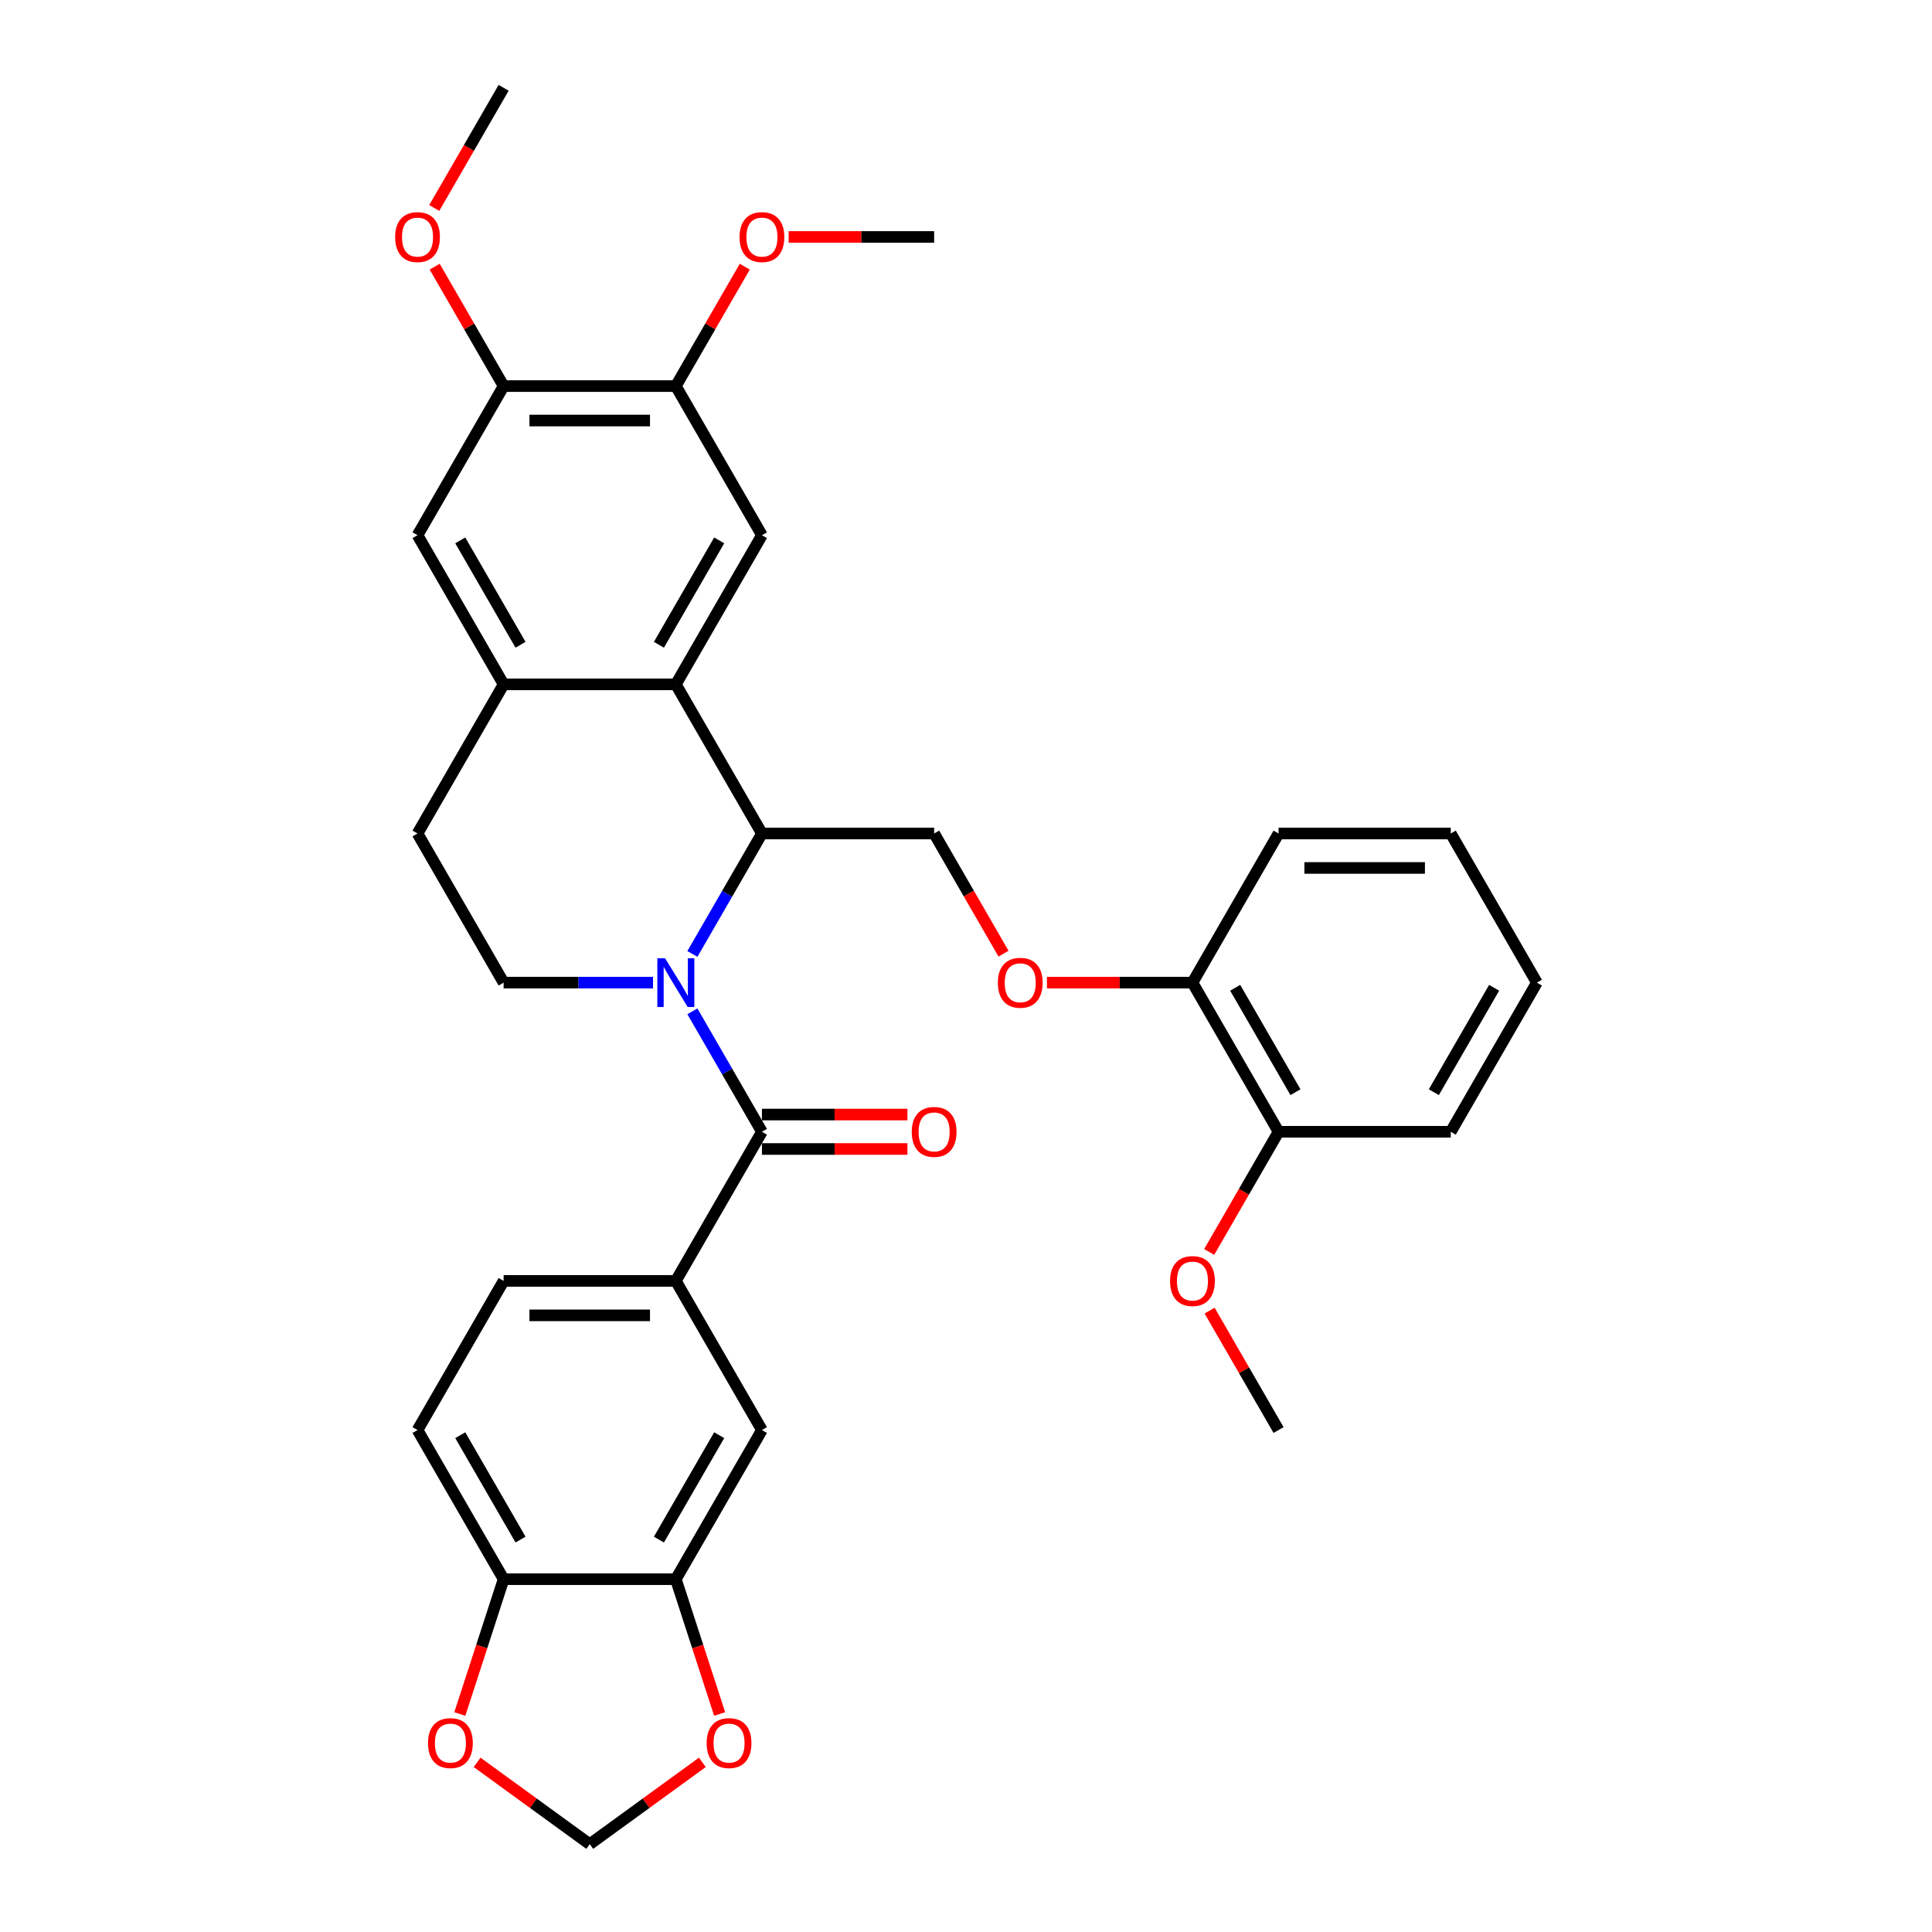 <?xml version='1.0' encoding='iso-8859-1'?>
<svg version='1.1' baseProfile='full'
              xmlns='http://www.w3.org/2000/svg'
                      xmlns:rdkit='http://www.rdkit.org/xml'
                      xmlns:xlink='http://www.w3.org/1999/xlink'
                  xml:space='preserve'
width='1000px' height='1000px' viewBox='0 0 1000 1000'>
<!-- END OF HEADER -->
<rect style='opacity:1.0;fill:#FFFFFF;stroke:none' width='1000' height='1000' x='0' y='0'> </rect>
<path class='bond-0' d='M 358.382,523.461 L 376.379,554.632' style='fill:none;fill-rule:evenodd;stroke:#0000FF;stroke-width:6px;stroke-linecap:butt;stroke-linejoin:miter;stroke-opacity:1' />
<path class='bond-0' d='M 376.379,554.632 L 394.376,585.803' style='fill:none;fill-rule:evenodd;stroke:#000000;stroke-width:6px;stroke-linecap:butt;stroke-linejoin:miter;stroke-opacity:1' />
<path class='bond-1' d='M 358.382,493.761 L 376.379,462.59' style='fill:none;fill-rule:evenodd;stroke:#0000FF;stroke-width:6px;stroke-linecap:butt;stroke-linejoin:miter;stroke-opacity:1' />
<path class='bond-1' d='M 376.379,462.59 L 394.376,431.418' style='fill:none;fill-rule:evenodd;stroke:#000000;stroke-width:6px;stroke-linecap:butt;stroke-linejoin:miter;stroke-opacity:1' />
<path class='bond-6' d='M 338.007,508.611 L 299.341,508.611' style='fill:none;fill-rule:evenodd;stroke:#0000FF;stroke-width:6px;stroke-linecap:butt;stroke-linejoin:miter;stroke-opacity:1' />
<path class='bond-6' d='M 299.341,508.611 L 260.674,508.611' style='fill:none;fill-rule:evenodd;stroke:#000000;stroke-width:6px;stroke-linecap:butt;stroke-linejoin:miter;stroke-opacity:1' />
<path class='bond-3' d='M 394.376,585.803 L 349.808,662.996' style='fill:none;fill-rule:evenodd;stroke:#000000;stroke-width:6px;stroke-linecap:butt;stroke-linejoin:miter;stroke-opacity:1' />
<path class='bond-16' d='M 394.376,594.717 L 432.035,594.717' style='fill:none;fill-rule:evenodd;stroke:#000000;stroke-width:6px;stroke-linecap:butt;stroke-linejoin:miter;stroke-opacity:1' />
<path class='bond-16' d='M 432.035,594.717 L 469.694,594.717' style='fill:none;fill-rule:evenodd;stroke:#FF0000;stroke-width:6px;stroke-linecap:butt;stroke-linejoin:miter;stroke-opacity:1' />
<path class='bond-16' d='M 394.376,576.89 L 432.035,576.89' style='fill:none;fill-rule:evenodd;stroke:#000000;stroke-width:6px;stroke-linecap:butt;stroke-linejoin:miter;stroke-opacity:1' />
<path class='bond-16' d='M 432.035,576.89 L 469.694,576.89' style='fill:none;fill-rule:evenodd;stroke:#FF0000;stroke-width:6px;stroke-linecap:butt;stroke-linejoin:miter;stroke-opacity:1' />
<path class='bond-2' d='M 394.376,431.418 L 349.808,354.225' style='fill:none;fill-rule:evenodd;stroke:#000000;stroke-width:6px;stroke-linecap:butt;stroke-linejoin:miter;stroke-opacity:1' />
<path class='bond-9' d='M 394.376,431.418 L 483.51,431.418' style='fill:none;fill-rule:evenodd;stroke:#000000;stroke-width:6px;stroke-linecap:butt;stroke-linejoin:miter;stroke-opacity:1' />
<path class='bond-5' d='M 349.808,354.225 L 394.376,277.033' style='fill:none;fill-rule:evenodd;stroke:#000000;stroke-width:6px;stroke-linecap:butt;stroke-linejoin:miter;stroke-opacity:1' />
<path class='bond-5' d='M 341.055,333.733 L 372.252,279.698' style='fill:none;fill-rule:evenodd;stroke:#000000;stroke-width:6px;stroke-linecap:butt;stroke-linejoin:miter;stroke-opacity:1' />
<path class='bond-34' d='M 349.808,354.225 L 260.674,354.225' style='fill:none;fill-rule:evenodd;stroke:#000000;stroke-width:6px;stroke-linecap:butt;stroke-linejoin:miter;stroke-opacity:1' />
<path class='bond-10' d='M 349.808,662.996 L 394.376,740.189' style='fill:none;fill-rule:evenodd;stroke:#000000;stroke-width:6px;stroke-linecap:butt;stroke-linejoin:miter;stroke-opacity:1' />
<path class='bond-20' d='M 349.808,662.996 L 260.674,662.996' style='fill:none;fill-rule:evenodd;stroke:#000000;stroke-width:6px;stroke-linecap:butt;stroke-linejoin:miter;stroke-opacity:1' />
<path class='bond-20' d='M 336.438,680.823 L 274.044,680.823' style='fill:none;fill-rule:evenodd;stroke:#000000;stroke-width:6px;stroke-linecap:butt;stroke-linejoin:miter;stroke-opacity:1' />
<path class='bond-4' d='M 260.674,354.225 L 216.107,431.418' style='fill:none;fill-rule:evenodd;stroke:#000000;stroke-width:6px;stroke-linecap:butt;stroke-linejoin:miter;stroke-opacity:1' />
<path class='bond-11' d='M 260.674,354.225 L 216.107,277.033' style='fill:none;fill-rule:evenodd;stroke:#000000;stroke-width:6px;stroke-linecap:butt;stroke-linejoin:miter;stroke-opacity:1' />
<path class='bond-11' d='M 269.427,333.733 L 238.23,279.698' style='fill:none;fill-rule:evenodd;stroke:#000000;stroke-width:6px;stroke-linecap:butt;stroke-linejoin:miter;stroke-opacity:1' />
<path class='bond-8' d='M 394.376,277.033 L 349.808,199.84' style='fill:none;fill-rule:evenodd;stroke:#000000;stroke-width:6px;stroke-linecap:butt;stroke-linejoin:miter;stroke-opacity:1' />
<path class='bond-18' d='M 260.674,508.611 L 216.107,431.418' style='fill:none;fill-rule:evenodd;stroke:#000000;stroke-width:6px;stroke-linecap:butt;stroke-linejoin:miter;stroke-opacity:1' />
<path class='bond-7' d='M 349.808,817.382 L 394.376,740.189' style='fill:none;fill-rule:evenodd;stroke:#000000;stroke-width:6px;stroke-linecap:butt;stroke-linejoin:miter;stroke-opacity:1' />
<path class='bond-7' d='M 341.055,796.889 L 372.252,742.854' style='fill:none;fill-rule:evenodd;stroke:#000000;stroke-width:6px;stroke-linecap:butt;stroke-linejoin:miter;stroke-opacity:1' />
<path class='bond-14' d='M 349.808,817.382 L 361.145,852.271' style='fill:none;fill-rule:evenodd;stroke:#000000;stroke-width:6px;stroke-linecap:butt;stroke-linejoin:miter;stroke-opacity:1' />
<path class='bond-14' d='M 361.145,852.271 L 372.481,887.161' style='fill:none;fill-rule:evenodd;stroke:#FF0000;stroke-width:6px;stroke-linecap:butt;stroke-linejoin:miter;stroke-opacity:1' />
<path class='bond-36' d='M 349.808,817.382 L 260.674,817.382' style='fill:none;fill-rule:evenodd;stroke:#000000;stroke-width:6px;stroke-linecap:butt;stroke-linejoin:miter;stroke-opacity:1' />
<path class='bond-24' d='M 349.808,199.84 L 367.651,168.936' style='fill:none;fill-rule:evenodd;stroke:#000000;stroke-width:6px;stroke-linecap:butt;stroke-linejoin:miter;stroke-opacity:1' />
<path class='bond-24' d='M 367.651,168.936 L 385.493,138.032' style='fill:none;fill-rule:evenodd;stroke:#FF0000;stroke-width:6px;stroke-linecap:butt;stroke-linejoin:miter;stroke-opacity:1' />
<path class='bond-35' d='M 349.808,199.84 L 260.674,199.84' style='fill:none;fill-rule:evenodd;stroke:#000000;stroke-width:6px;stroke-linecap:butt;stroke-linejoin:miter;stroke-opacity:1' />
<path class='bond-35' d='M 336.438,217.667 L 274.044,217.667' style='fill:none;fill-rule:evenodd;stroke:#000000;stroke-width:6px;stroke-linecap:butt;stroke-linejoin:miter;stroke-opacity:1' />
<path class='bond-15' d='M 483.51,431.418 L 501.466,462.518' style='fill:none;fill-rule:evenodd;stroke:#000000;stroke-width:6px;stroke-linecap:butt;stroke-linejoin:miter;stroke-opacity:1' />
<path class='bond-15' d='M 501.466,462.518 L 519.421,493.618' style='fill:none;fill-rule:evenodd;stroke:#FF0000;stroke-width:6px;stroke-linecap:butt;stroke-linejoin:miter;stroke-opacity:1' />
<path class='bond-12' d='M 216.107,277.033 L 260.674,199.84' style='fill:none;fill-rule:evenodd;stroke:#000000;stroke-width:6px;stroke-linecap:butt;stroke-linejoin:miter;stroke-opacity:1' />
<path class='bond-25' d='M 260.674,199.84 L 242.832,168.936' style='fill:none;fill-rule:evenodd;stroke:#000000;stroke-width:6px;stroke-linecap:butt;stroke-linejoin:miter;stroke-opacity:1' />
<path class='bond-25' d='M 242.832,168.936 L 224.989,138.032' style='fill:none;fill-rule:evenodd;stroke:#FF0000;stroke-width:6px;stroke-linecap:butt;stroke-linejoin:miter;stroke-opacity:1' />
<path class='bond-13' d='M 260.674,817.382 L 216.107,740.189' style='fill:none;fill-rule:evenodd;stroke:#000000;stroke-width:6px;stroke-linecap:butt;stroke-linejoin:miter;stroke-opacity:1' />
<path class='bond-13' d='M 269.427,796.889 L 238.23,742.854' style='fill:none;fill-rule:evenodd;stroke:#000000;stroke-width:6px;stroke-linecap:butt;stroke-linejoin:miter;stroke-opacity:1' />
<path class='bond-17' d='M 260.674,817.382 L 249.338,852.271' style='fill:none;fill-rule:evenodd;stroke:#000000;stroke-width:6px;stroke-linecap:butt;stroke-linejoin:miter;stroke-opacity:1' />
<path class='bond-17' d='M 249.338,852.271 L 238.001,887.161' style='fill:none;fill-rule:evenodd;stroke:#FF0000;stroke-width:6px;stroke-linecap:butt;stroke-linejoin:miter;stroke-opacity:1' />
<path class='bond-19' d='M 363.537,912.191 L 334.389,933.368' style='fill:none;fill-rule:evenodd;stroke:#FF0000;stroke-width:6px;stroke-linecap:butt;stroke-linejoin:miter;stroke-opacity:1' />
<path class='bond-19' d='M 334.389,933.368 L 305.241,954.545' style='fill:none;fill-rule:evenodd;stroke:#000000;stroke-width:6px;stroke-linecap:butt;stroke-linejoin:miter;stroke-opacity:1' />
<path class='bond-21' d='M 541.893,508.611 L 579.553,508.611' style='fill:none;fill-rule:evenodd;stroke:#FF0000;stroke-width:6px;stroke-linecap:butt;stroke-linejoin:miter;stroke-opacity:1' />
<path class='bond-21' d='M 579.553,508.611 L 617.212,508.611' style='fill:none;fill-rule:evenodd;stroke:#000000;stroke-width:6px;stroke-linecap:butt;stroke-linejoin:miter;stroke-opacity:1' />
<path class='bond-37' d='M 246.946,912.191 L 276.093,933.368' style='fill:none;fill-rule:evenodd;stroke:#FF0000;stroke-width:6px;stroke-linecap:butt;stroke-linejoin:miter;stroke-opacity:1' />
<path class='bond-37' d='M 276.093,933.368 L 305.241,954.545' style='fill:none;fill-rule:evenodd;stroke:#000000;stroke-width:6px;stroke-linecap:butt;stroke-linejoin:miter;stroke-opacity:1' />
<path class='bond-22' d='M 260.674,662.996 L 216.107,740.189' style='fill:none;fill-rule:evenodd;stroke:#000000;stroke-width:6px;stroke-linecap:butt;stroke-linejoin:miter;stroke-opacity:1' />
<path class='bond-23' d='M 617.212,508.611 L 661.779,585.803' style='fill:none;fill-rule:evenodd;stroke:#000000;stroke-width:6px;stroke-linecap:butt;stroke-linejoin:miter;stroke-opacity:1' />
<path class='bond-23' d='M 639.335,511.276 L 670.533,565.311' style='fill:none;fill-rule:evenodd;stroke:#000000;stroke-width:6px;stroke-linecap:butt;stroke-linejoin:miter;stroke-opacity:1' />
<path class='bond-27' d='M 617.212,508.611 L 661.779,431.418' style='fill:none;fill-rule:evenodd;stroke:#000000;stroke-width:6px;stroke-linecap:butt;stroke-linejoin:miter;stroke-opacity:1' />
<path class='bond-26' d='M 661.779,585.803 L 643.823,616.904' style='fill:none;fill-rule:evenodd;stroke:#000000;stroke-width:6px;stroke-linecap:butt;stroke-linejoin:miter;stroke-opacity:1' />
<path class='bond-26' d='M 643.823,616.904 L 625.868,648.004' style='fill:none;fill-rule:evenodd;stroke:#FF0000;stroke-width:6px;stroke-linecap:butt;stroke-linejoin:miter;stroke-opacity:1' />
<path class='bond-28' d='M 661.779,585.803 L 750.914,585.803' style='fill:none;fill-rule:evenodd;stroke:#000000;stroke-width:6px;stroke-linecap:butt;stroke-linejoin:miter;stroke-opacity:1' />
<path class='bond-29' d='M 408.192,122.647 L 445.851,122.647' style='fill:none;fill-rule:evenodd;stroke:#FF0000;stroke-width:6px;stroke-linecap:butt;stroke-linejoin:miter;stroke-opacity:1' />
<path class='bond-29' d='M 445.851,122.647 L 483.51,122.647' style='fill:none;fill-rule:evenodd;stroke:#000000;stroke-width:6px;stroke-linecap:butt;stroke-linejoin:miter;stroke-opacity:1' />
<path class='bond-30' d='M 224.763,107.655 L 242.718,76.555' style='fill:none;fill-rule:evenodd;stroke:#FF0000;stroke-width:6px;stroke-linecap:butt;stroke-linejoin:miter;stroke-opacity:1' />
<path class='bond-30' d='M 242.718,76.555 L 260.674,45.455' style='fill:none;fill-rule:evenodd;stroke:#000000;stroke-width:6px;stroke-linecap:butt;stroke-linejoin:miter;stroke-opacity:1' />
<path class='bond-31' d='M 626.094,678.381 L 643.937,709.285' style='fill:none;fill-rule:evenodd;stroke:#FF0000;stroke-width:6px;stroke-linecap:butt;stroke-linejoin:miter;stroke-opacity:1' />
<path class='bond-31' d='M 643.937,709.285 L 661.779,740.189' style='fill:none;fill-rule:evenodd;stroke:#000000;stroke-width:6px;stroke-linecap:butt;stroke-linejoin:miter;stroke-opacity:1' />
<path class='bond-33' d='M 661.779,431.418 L 750.914,431.418' style='fill:none;fill-rule:evenodd;stroke:#000000;stroke-width:6px;stroke-linecap:butt;stroke-linejoin:miter;stroke-opacity:1' />
<path class='bond-33' d='M 675.149,449.245 L 737.543,449.245' style='fill:none;fill-rule:evenodd;stroke:#000000;stroke-width:6px;stroke-linecap:butt;stroke-linejoin:miter;stroke-opacity:1' />
<path class='bond-38' d='M 750.914,585.803 L 795.481,508.611' style='fill:none;fill-rule:evenodd;stroke:#000000;stroke-width:6px;stroke-linecap:butt;stroke-linejoin:miter;stroke-opacity:1' />
<path class='bond-38' d='M 742.16,565.311 L 773.357,511.276' style='fill:none;fill-rule:evenodd;stroke:#000000;stroke-width:6px;stroke-linecap:butt;stroke-linejoin:miter;stroke-opacity:1' />
<path class='bond-32' d='M 795.481,508.611 L 750.914,431.418' style='fill:none;fill-rule:evenodd;stroke:#000000;stroke-width:6px;stroke-linecap:butt;stroke-linejoin:miter;stroke-opacity:1' />
<path  class='atom-0' d='M 344.229 495.989
L 352.5 509.36
Q 353.32 510.679, 354.64 513.068
Q 355.959 515.456, 356.03 515.599
L 356.03 495.989
L 359.381 495.989
L 359.381 521.232
L 355.923 521.232
L 347.045 506.614
Q 346.011 504.903, 344.906 502.942
Q 343.836 500.981, 343.516 500.375
L 343.516 521.232
L 340.235 521.232
L 340.235 495.989
L 344.229 495.989
' fill='#0000FF'/>
<path  class='atom-15' d='M 365.765 902.225
Q 365.765 896.164, 368.76 892.777
Q 371.755 889.389, 377.352 889.389
Q 382.95 889.389, 385.945 892.777
Q 388.94 896.164, 388.94 902.225
Q 388.94 908.357, 385.909 911.851
Q 382.879 915.31, 377.352 915.31
Q 371.791 915.31, 368.76 911.851
Q 365.765 908.393, 365.765 902.225
M 377.352 912.457
Q 381.203 912.457, 383.271 909.89
Q 385.375 907.288, 385.375 902.225
Q 385.375 897.269, 383.271 894.773
Q 381.203 892.242, 377.352 892.242
Q 373.502 892.242, 371.398 894.738
Q 369.33 897.233, 369.33 902.225
Q 369.33 907.323, 371.398 909.89
Q 373.502 912.457, 377.352 912.457
' fill='#FF0000'/>
<path  class='atom-16' d='M 516.49 508.682
Q 516.49 502.621, 519.485 499.234
Q 522.48 495.847, 528.077 495.847
Q 533.675 495.847, 536.67 499.234
Q 539.665 502.621, 539.665 508.682
Q 539.665 514.815, 536.634 518.309
Q 533.604 521.767, 528.077 521.767
Q 522.515 521.767, 519.485 518.309
Q 516.49 514.85, 516.49 508.682
M 528.077 518.915
Q 531.928 518.915, 533.996 516.348
Q 536.099 513.745, 536.099 508.682
Q 536.099 503.726, 533.996 501.23
Q 531.928 498.699, 528.077 498.699
Q 524.227 498.699, 522.123 501.195
Q 520.055 503.691, 520.055 508.682
Q 520.055 513.781, 522.123 516.348
Q 524.227 518.915, 528.077 518.915
' fill='#FF0000'/>
<path  class='atom-17' d='M 471.923 585.875
Q 471.923 579.814, 474.918 576.427
Q 477.912 573.039, 483.51 573.039
Q 489.108 573.039, 492.103 576.427
Q 495.098 579.814, 495.098 585.875
Q 495.098 592.007, 492.067 595.501
Q 489.036 598.96, 483.51 598.96
Q 477.948 598.96, 474.918 595.501
Q 471.923 592.043, 471.923 585.875
M 483.51 596.107
Q 487.361 596.107, 489.429 593.54
Q 491.532 590.938, 491.532 585.875
Q 491.532 580.919, 489.429 578.423
Q 487.361 575.892, 483.51 575.892
Q 479.66 575.892, 477.556 578.388
Q 475.488 580.883, 475.488 585.875
Q 475.488 590.973, 477.556 593.54
Q 479.66 596.107, 483.51 596.107
' fill='#FF0000'/>
<path  class='atom-18' d='M 221.542 902.225
Q 221.542 896.164, 224.537 892.777
Q 227.532 889.389, 233.13 889.389
Q 238.728 889.389, 241.722 892.777
Q 244.717 896.164, 244.717 902.225
Q 244.717 908.357, 241.687 911.851
Q 238.656 915.31, 233.13 915.31
Q 227.568 915.31, 224.537 911.851
Q 221.542 908.393, 221.542 902.225
M 233.13 912.457
Q 236.981 912.457, 239.048 909.89
Q 241.152 907.288, 241.152 902.225
Q 241.152 897.269, 239.048 894.773
Q 236.981 892.242, 233.13 892.242
Q 229.279 892.242, 227.176 894.738
Q 225.108 897.233, 225.108 902.225
Q 225.108 907.323, 227.176 909.89
Q 229.279 912.457, 233.13 912.457
' fill='#FF0000'/>
<path  class='atom-25' d='M 382.788 122.719
Q 382.788 116.657, 385.783 113.27
Q 388.778 109.883, 394.376 109.883
Q 399.973 109.883, 402.968 113.27
Q 405.963 116.657, 405.963 122.719
Q 405.963 128.851, 402.933 132.345
Q 399.902 135.803, 394.376 135.803
Q 388.814 135.803, 385.783 132.345
Q 382.788 128.887, 382.788 122.719
M 394.376 132.951
Q 398.226 132.951, 400.294 130.384
Q 402.398 127.781, 402.398 122.719
Q 402.398 117.763, 400.294 115.267
Q 398.226 112.736, 394.376 112.736
Q 390.525 112.736, 388.421 115.231
Q 386.354 117.727, 386.354 122.719
Q 386.354 127.817, 388.421 130.384
Q 390.525 132.951, 394.376 132.951
' fill='#FF0000'/>
<path  class='atom-26' d='M 204.519 122.719
Q 204.519 116.657, 207.514 113.27
Q 210.509 109.883, 216.107 109.883
Q 221.704 109.883, 224.699 113.27
Q 227.694 116.657, 227.694 122.719
Q 227.694 128.851, 224.664 132.345
Q 221.633 135.803, 216.107 135.803
Q 210.545 135.803, 207.514 132.345
Q 204.519 128.887, 204.519 122.719
M 216.107 132.951
Q 219.957 132.951, 222.025 130.384
Q 224.129 127.781, 224.129 122.719
Q 224.129 117.763, 222.025 115.267
Q 219.957 112.736, 216.107 112.736
Q 212.256 112.736, 210.153 115.231
Q 208.085 117.727, 208.085 122.719
Q 208.085 127.817, 210.153 130.384
Q 212.256 132.951, 216.107 132.951
' fill='#FF0000'/>
<path  class='atom-27' d='M 605.624 663.068
Q 605.624 657.006, 608.619 653.619
Q 611.614 650.232, 617.212 650.232
Q 622.809 650.232, 625.804 653.619
Q 628.799 657.006, 628.799 663.068
Q 628.799 669.2, 625.769 672.694
Q 622.738 676.152, 617.212 676.152
Q 611.65 676.152, 608.619 672.694
Q 605.624 669.236, 605.624 663.068
M 617.212 673.3
Q 621.062 673.3, 623.13 670.733
Q 625.234 668.13, 625.234 663.068
Q 625.234 658.112, 623.13 655.616
Q 621.062 653.084, 617.212 653.084
Q 613.361 653.084, 611.258 655.58
Q 609.19 658.076, 609.19 663.068
Q 609.19 668.166, 611.258 670.733
Q 613.361 673.3, 617.212 673.3
' fill='#FF0000'/>
</svg>
